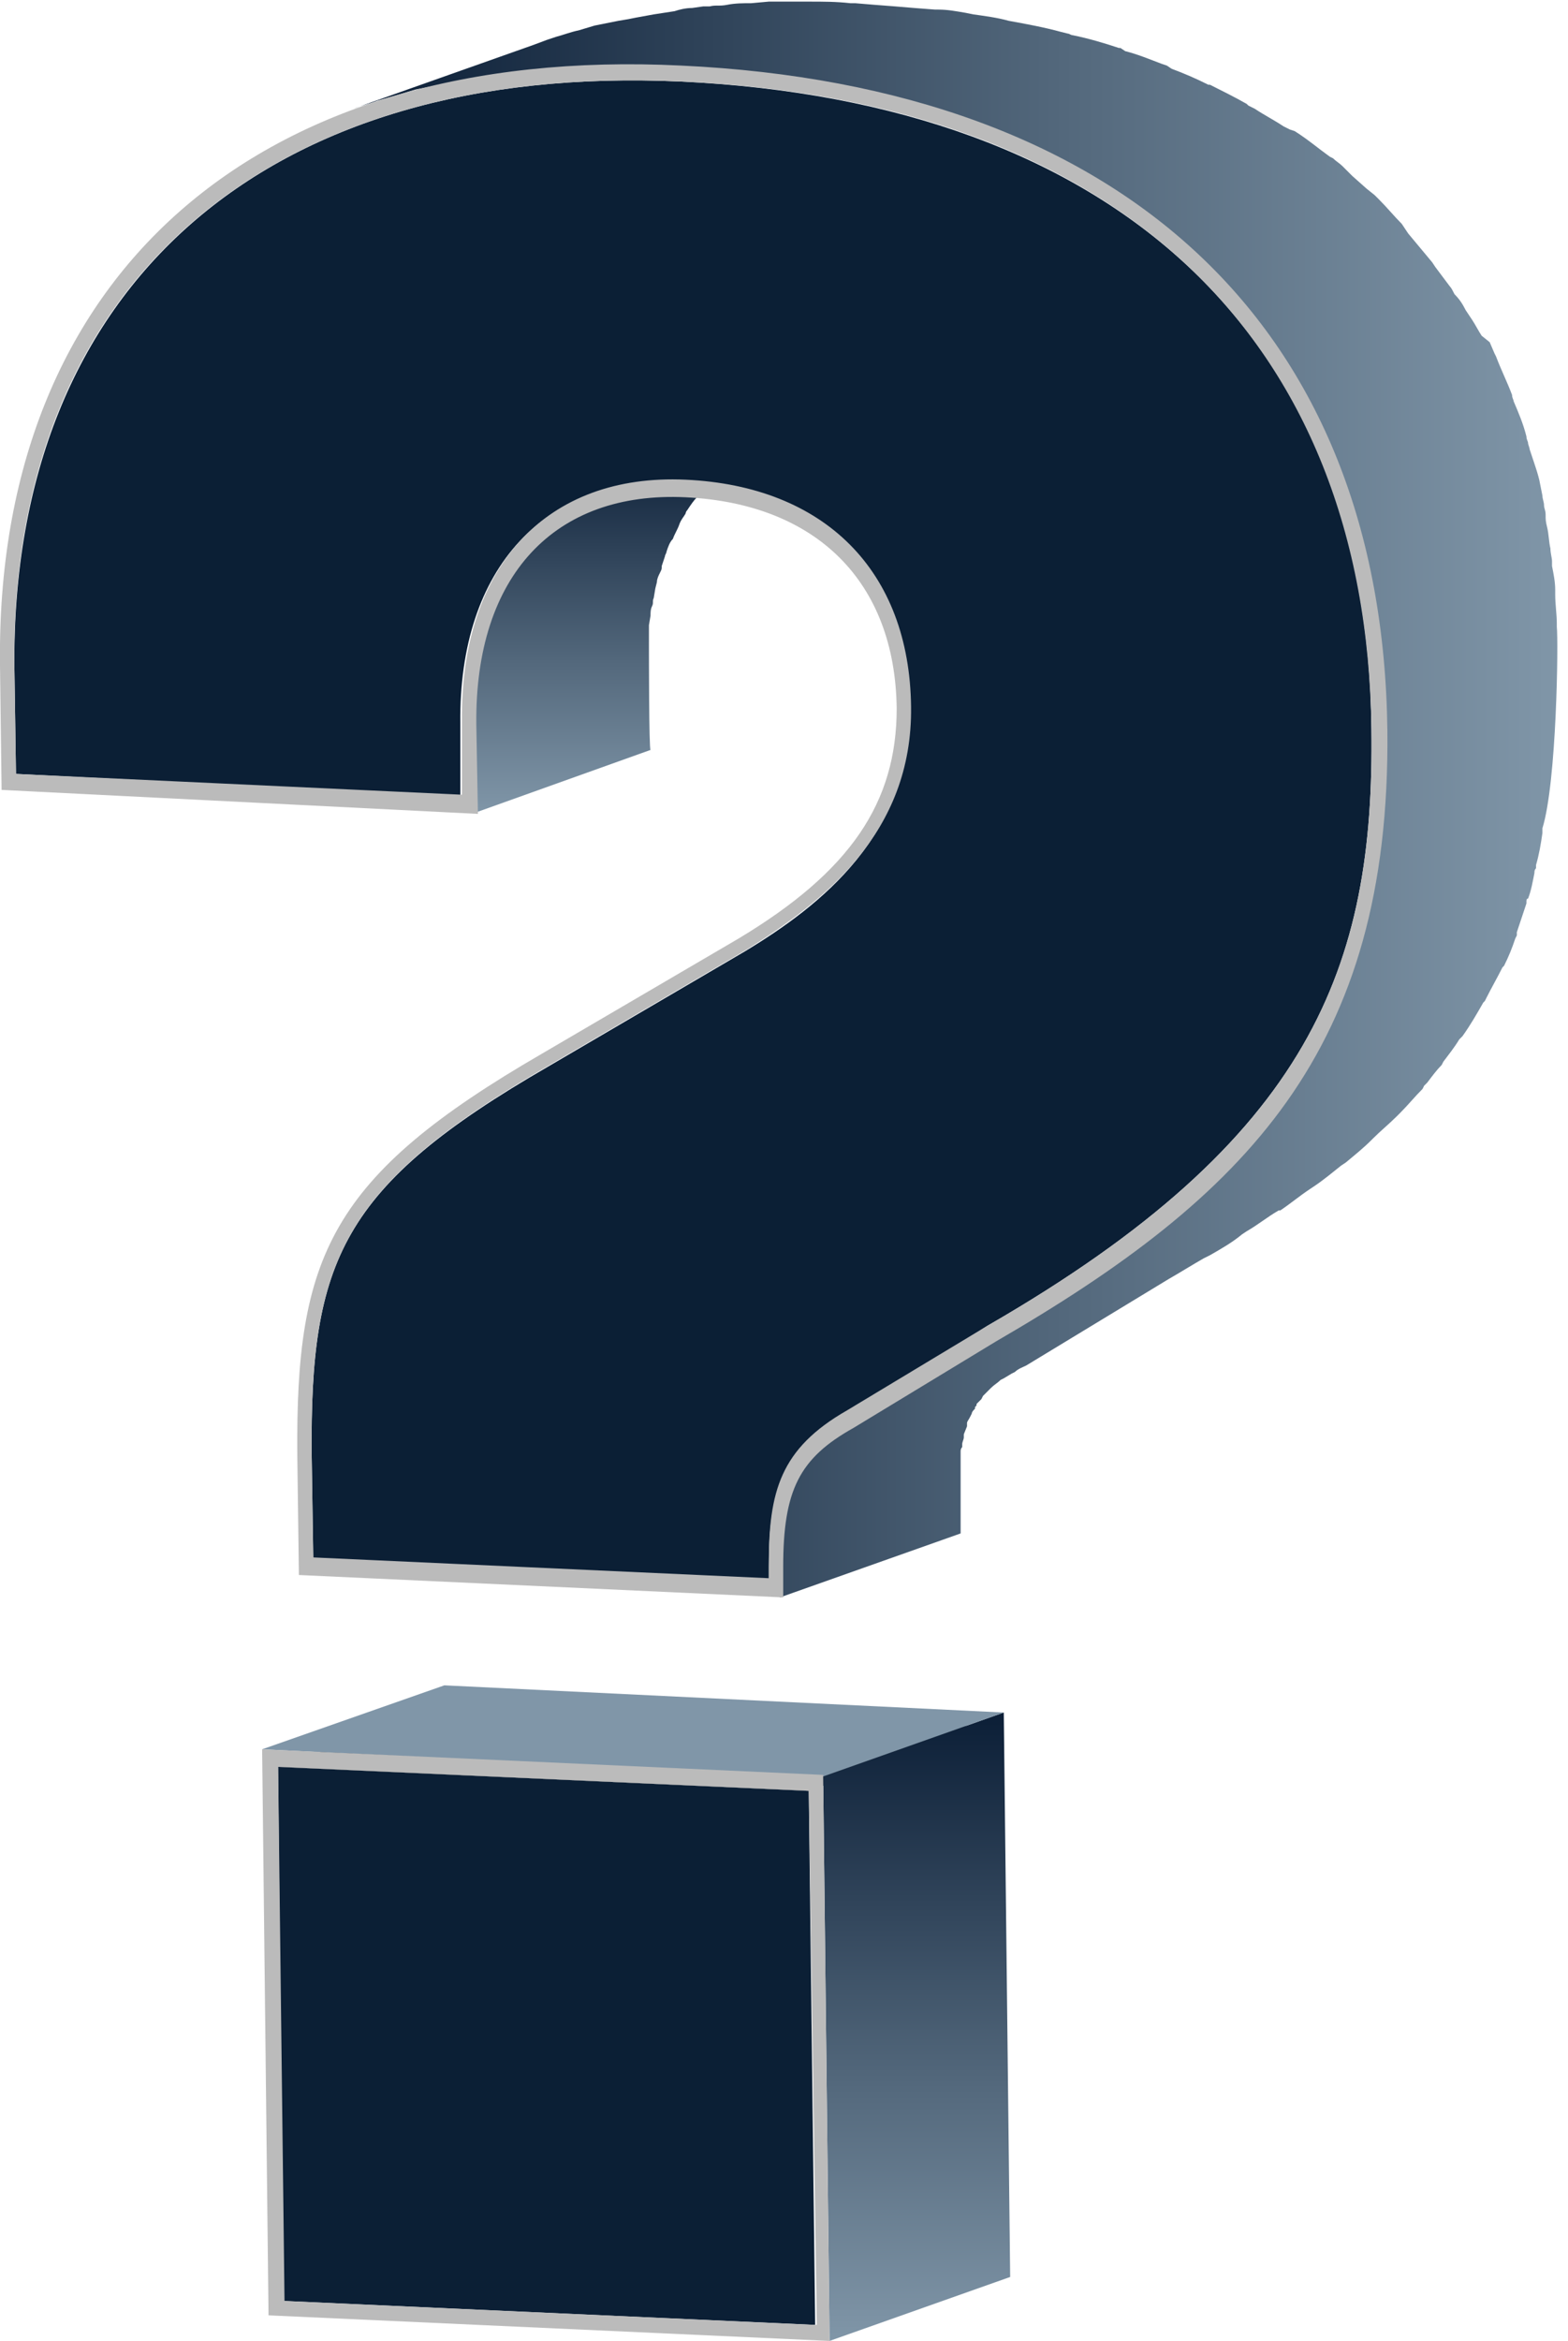 <?xml version="1.0" encoding="UTF-8"?> <!-- Generator: Adobe Illustrator 24.0.1, SVG Export Plug-In . SVG Version: 6.00 Build 0) --> <svg xmlns="http://www.w3.org/2000/svg" xmlns:xlink="http://www.w3.org/1999/xlink" id="Слой_1" x="0px" y="0px" viewBox="0 0 98.1 146.4" style="enable-background:new 0 0 98.1 146.4;" xml:space="preserve"> <style type="text/css"> .st0{fill:url(#SVGID_1_);} .st1{fill:url(#SVGID_2_);} .st2{fill:#0B1F35;} .st3{fill:#BBBBBB;} .st4{fill:#CACACA;} .st5{fill:#071321;} .st6{fill:url(#SVGID_3_);} .st7{fill:#8096A8;} </style> <title>Ресурс 26</title> <linearGradient id="SVGID_1_" gradientUnits="userSpaceOnUse" x1="22.085" y1="98.015" x2="97.434" y2="98.015" gradientTransform="matrix(1 0 0 -1 0 148)"> <stop offset="0" style="stop-color:#0B1E36"></stop> <stop offset="0.59" style="stop-color:#53687C"></stop> <stop offset="1" style="stop-color:#8096A8"></stop> </linearGradient> <path class="st0" d="M97.4,39.2V39c0-0.6-0.1-1.2-0.1-1.8v-0.3c0-0.5-0.1-1-0.2-1.5c0-0.1,0-0.2,0-0.3c0-0.2-0.1-0.5-0.1-0.8 c-0.1-0.4-0.1-0.9-0.2-1.3s-0.1-0.5-0.1-0.8s-0.1-0.4-0.1-0.6c0-0.2-0.1-0.4-0.1-0.6l-0.2-1c-0.1-0.4-0.2-0.7-0.3-1 s-0.2-0.6-0.3-0.9c0-0.1-0.1-0.3-0.1-0.4s-0.1-0.2-0.1-0.4c-0.2-0.8-0.5-1.5-0.8-2.2c0-0.1-0.1-0.2-0.1-0.4c-0.3-0.8-0.7-1.6-1-2.4 l-0.1-0.2l-0.3-0.7L92.7,21c-0.2-0.3-0.4-0.7-0.6-1l-0.4-0.6c-0.2-0.4-0.4-0.7-0.7-1c-0.1-0.2-0.2-0.4-0.3-0.5 c-0.3-0.4-0.6-0.8-0.9-1.2l-0.2-0.3l0,0v0c-0.5-0.6-1-1.2-1.5-1.8L87.7,14c-0.5-0.5-0.9-1-1.4-1.5c-0.1-0.1-0.2-0.2-0.2-0.2L86,12.2 l-0.5-0.4l-0.9-0.8L84,10.4c-0.2-0.2-0.4-0.3-0.6-0.5l-0.2-0.1c-0.7-0.5-1.4-1.1-2.2-1.6l-0.3-0.1l-0.4-0.2 c-0.6-0.4-1.2-0.7-1.8-1.1l-0.4-0.2L78,6.5c-0.7-0.4-1.5-0.8-2.3-1.2l0,0h-0.1c-0.8-0.4-1.5-0.7-2.3-1L73,4.1L72.7,4 c-0.8-0.3-1.5-0.6-2.3-0.8L70.1,3H70c-0.9-0.3-1.9-0.6-2.9-0.8c-0.1,0-0.2-0.1-0.3-0.1L66.4,2c-1.1-0.3-2.2-0.5-3.3-0.7h0 c-0.7-0.2-1.5-0.3-2.2-0.4l-0.5-0.1c-0.6-0.1-1.1-0.2-1.7-0.2h-0.2l-1.3-0.1L56,0.4l-1.3-0.1l-1.2-0.1h-0.3 c-0.9-0.1-1.7-0.1-2.6-0.1h-2h-0.5l-1.1,0.1c-0.5,0-1,0-1.5,0.1s-0.7,0-1.1,0.1H44l-0.7,0.1c-0.4,0-0.8,0.1-1.1,0.2l-1.3,0.2 l-1.1,0.2l-0.5,0.1l-0.6,0.1l-1.5,0.3l-1,0.3c-0.5,0.1-1,0.3-1.4,0.4l-0.6,0.2l-0.8,0.3l-11.3,4c0.5-0.2,1-0.3,1.5-0.5l1.4-0.4 l1-0.3l1.5-0.3l1.1-0.2l1.1-0.2l1.3-0.2c0.4-0.1,0.7-0.1,1.1-0.2l1.4-0.1c0.3,0,0.7-0.1,1-0.1s1-0.1,1.5-0.1h1.1h1.6h0.8 c0.8,0,1.7,0,2.6,0.1l1.2,0.1l1.5,0.1l1.2,0.1l1.3,0.1c0.6,0.1,1.2,0.2,1.8,0.2L49.5,5c0.8,0.1,1.5,0.2,2.2,0.4 c1.1,0.2,2.2,0.5,3.3,0.7l0.7,0.2c1,0.3,2,0.5,2.9,0.8L59,7.2c0.8,0.3,1.6,0.5,2.3,0.8L62,8.3c0.8,0.3,1.5,0.6,2.3,1l0.2,0.1 c0.8,0.4,1.6,0.8,2.3,1.2l0.6,0.3c0.6,0.4,1.2,0.7,1.8,1.1c0.2,0.1,0.3,0.2,0.5,0.3c0.8,0.5,1.5,1,2.2,1.6l0.8,0.6l0.6,0.5 c0.3,0.2,0.6,0.5,0.8,0.8l0.5,0.5l0.3,0.3c0.5,0.5,1,1,1.4,1.5c0.2,0.2,0.3,0.3,0.4,0.5c0.5,0.6,1,1.2,1.5,1.8l0.1,0.1l0.1,0.2 c0.3,0.4,0.7,0.9,1,1.3c0.1,0.2,0.2,0.4,0.4,0.6s0.4,0.7,0.6,1l0.4,0.7c0.2,0.3,0.4,0.6,0.6,1s0.2,0.5,0.4,0.7s0.3,0.6,0.4,0.9 c0.4,0.8,0.7,1.6,1,2.4c0,0.1,0.1,0.3,0.1,0.4c0.3,0.7,0.5,1.5,0.8,2.2c0.1,0.2,0.2,0.5,0.2,0.8s0.2,0.6,0.3,0.9l0.3,1 c0.1,0.3,0.2,0.6,0.2,1s0.2,0.7,0.2,1.1l0.2,0.8c0.1,0.4,0.1,0.9,0.2,1.3c0,0.2,0.1,0.5,0.1,0.7c0.1,0.6,0.2,1.2,0.2,1.8 c0,0.1,0,0.2,0,0.2c0.1,0.7,0.1,1.3,0.2,2s0.1,1.7,0.1,2.5c0,0.5,0,0.9,0,1.4c0,0.3,0,0.6,0,0.9s0,0.6,0,0.9s0,0.6,0,0.8 s0,0.5,0,0.7c-0.1,0.9-0.1,1.7-0.2,2.5l-0.1,0.4c-0.1,0.7-0.2,1.3-0.3,2c0,0.1,0,0.2-0.1,0.4c-0.1,0.7-0.3,1.3-0.4,2 c0,0.1-0.1,0.3-0.1,0.4c-0.1,0.6-0.3,1.1-0.5,1.6c0,0.1-0.1,0.2-0.1,0.3c-0.2,0.6-0.4,1.2-0.6,1.8l-0.2,0.4 c-0.2,0.6-0.5,1.1-0.7,1.7c0,0.1,0,0.1-0.1,0.2c-0.3,0.6-0.6,1.3-1,1.9l-0.2,0.3c-0.4,0.7-0.8,1.4-1.3,2.1l-0.2,0.3 c-0.3,0.5-0.7,0.9-1,1.4c-0.1,0.1-0.1,0.1-0.2,0.2c-0.3,0.4-0.6,0.8-0.9,1.1l-0.3,0.3c-0.4,0.5-0.9,1-1.4,1.5l-0.2,0.2 c-0.5,0.5-0.9,0.9-1.4,1.3l-0.2,0.2c-0.5,0.5-1,0.9-1.6,1.4l-0.4,0.3c-0.5,0.4-1.1,0.9-1.7,1.3l-0.3,0.3c-0.6,0.4-1.1,0.8-1.7,1.2 l-0.2,0.1c-0.6,0.4-1.3,0.9-1.9,1.3l-0.4,0.3L66,81.5l-4.7,1.7l-8.9,5.3l4.5-1.6l-4,2.5c-0.3,0.1-0.5,0.3-0.7,0.4 c-0.1,0-0.1,0.1-0.2,0.1l-0.5,0.3l-0.2,0.1l-0.5,0.4l0,0c-0.2,0.2-0.3,0.3-0.5,0.5l-0.1,0.1c0,0-0.1,0.1-0.1,0.1 c-0.1,0.1-0.2,0.2-0.3,0.3l-0.1,0.1c0,0,0,0.1-0.1,0.1l-0.1,0.2c0,0-0.1,0.1-0.1,0.1c0,0.1-0.1,0.1-0.1,0.2l-0.1,0.2v0.1 c0,0.1-0.1,0.2-0.1,0.3c0,0,0,0.1,0,0.1l0,0L49,93.6l0,0c0,0,0,0.1,0,0.2C49,93.9,49,94,49,94v0.1c0,0.1,0,0.2,0,0.2s0,0.1,0,0.2 c0,0,0,0.1,0,0.2l-0.1,0.4c0,0.1,0,0.1,0,0.2c0,0,0,0.1,0,0.1c0,0.2-0.1,0.4-0.1,0.6c0,0.1,0,0.1,0,0.2v0.1c0,0.4,0,0.8,0,1.2v0.1 c0,0.2,0,2.2,0,2.3l11.3-4c0-0.2,0-2.3,0-2.5c0-0.4,0-0.8,0-1.2c0-0.1,0-0.2,0-0.2c0-0.2,0-0.4,0-0.6s0-0.2,0-0.3s0-0.2,0-0.3 s0-0.2,0.1-0.3c0-0.1,0-0.2,0-0.2c0-0.1,0.1-0.3,0.1-0.4c0-0.1,0-0.1,0-0.2l0.2-0.5V89c0-0.1,0.1-0.2,0.2-0.4l0.1-0.2 c0-0.1,0.1-0.2,0.2-0.3L61,88c0.1-0.1,0.1-0.1,0.1-0.2l0.3-0.3l0.1-0.2c0.2-0.2,0.3-0.3,0.5-0.5l0,0c0.2-0.2,0.4-0.3,0.6-0.5 l0.2-0.1l0.5-0.3l0.2-0.1c0.2-0.2,0.5-0.3,0.7-0.4l8.9-5.4c0.7-0.4,1.5-0.9,2.2-1.3l0.4-0.2c0.7-0.4,1.4-0.8,2-1.3l0.3-0.2 c0.7-0.4,1.3-0.9,2-1.3h0.1c0.6-0.4,1.2-0.9,1.8-1.3l0.3-0.2c0.6-0.4,1.2-0.9,1.7-1.3l0.3-0.2c0.6-0.5,1.1-0.9,1.6-1.4l0.1-0.1 c0.5-0.5,1-0.9,1.5-1.4l0.2-0.2c0.5-0.5,0.9-1,1.4-1.5l0.1-0.2c0.1-0.1,0.1-0.1,0.2-0.2c0.3-0.4,0.6-0.8,0.9-1.1l0.1-0.2 c0.3-0.4,0.7-0.9,1-1.4l0.1-0.1l0.1-0.1c0.5-0.7,0.9-1.4,1.3-2.1l0.1-0.1l0.1-0.2c0.3-0.6,0.7-1.3,1-1.9l0,0l0.1-0.1 c0.3-0.6,0.5-1.1,0.7-1.7l0.1-0.2c0,0,0-0.1,0-0.2c0.2-0.6,0.4-1.2,0.6-1.8v-0.1c0-0.1,0-0.2,0.1-0.2c0.2-0.5,0.3-1.1,0.4-1.6 c0-0.1,0-0.2,0.1-0.3c0-0.1,0-0.1,0-0.2c0.2-0.7,0.3-1.3,0.4-2c0,0,0-0.1,0-0.1v-0.2C97.4,48.9,97.5,40.1,97.4,39.2z"></path> <linearGradient id="SVGID_2_" gradientUnits="userSpaceOnUse" x1="38.904" y1="120.17" x2="38.904" y2="97.19" gradientTransform="matrix(1 0 0 -1 0 148)"> <stop offset="0" style="stop-color:#0B1E36"></stop> <stop offset="0.59" style="stop-color:#53687C"></stop> <stop offset="1" style="stop-color:#8096A8"></stop> </linearGradient> <path class="st1" d="M40.6,40.5c0-0.3,0-0.6,0-0.8s0-0.4,0-0.6l0.1-0.6c0-0.2,0-0.4,0.1-0.6s0-0.3,0.1-0.5l0.1-0.6l0.1-0.4 c0-0.2,0.1-0.4,0.2-0.6s0.1-0.2,0.1-0.4l0.2-0.6c0-0.1,0.1-0.2,0.1-0.3c0.1-0.3,0.2-0.6,0.4-0.8l0,0c0.1-0.3,0.3-0.6,0.4-0.9 s0.3-0.5,0.4-0.7c0-0.1,0.1-0.2,0.1-0.2c0.2-0.3,0.4-0.6,0.6-0.8c0.1-0.1,0.1-0.2,0.2-0.2c0.2-0.2,0.4-0.5,0.7-0.7l0.2-0.2 c0.3-0.3,0.6-0.5,0.9-0.7l0.2-0.1c0.3-0.2,0.6-0.3,0.8-0.5l0.3-0.2c0.4-0.2,0.7-0.3,1.1-0.5l-11.3,4c-0.4,0.1-0.8,0.3-1.1,0.5 l-0.3,0.2c-0.3,0.2-0.6,0.3-0.9,0.5l-0.1,0.1c-0.3,0.2-0.6,0.5-0.9,0.7L33.4,34c-0.2,0.2-0.5,0.4-0.7,0.7c0,0-0.1,0.1-0.1,0.1 c0,0-0.1,0.1-0.1,0.1c-0.2,0.3-0.5,0.5-0.7,0.8l0,0l0,0c-0.2,0.3-0.4,0.5-0.5,0.8l0,0c-0.2,0.3-0.3,0.5-0.4,0.8l0,0v0.1 c-0.1,0.2-0.2,0.5-0.3,0.8v0.1c0,0.1,0,0.2-0.1,0.2s-0.1,0.4-0.2,0.6c0,0,0,0.1,0,0.2c0,0.1-0.1,0.2-0.1,0.3L30.1,40 c0,0.1,0,0.2,0,0.2S30,40.5,30,40.6s0,0.2-0.1,0.3s0,0.2,0,0.3s0,0.3-0.1,0.5s0,0.2,0,0.3s0,0.2,0,0.3L29.7,43c0,0.1,0,0.2,0,0.3 c0,0.1,0,0.2,0,0.3c0,0.2,0,0.5,0,0.8s0,0.3,0,0.4v0.4l0.1,5.6l10.9-3.9C40.6,46.9,40.6,40.7,40.6,40.5z"></path> <path class="st2" d="M42.6,5.1c27.2,1.3,43,16,43.2,40.5c0.2,14.8-3.7,25.6-24,37.3L53,88.4c-4.2,2.4-4.9,5.1-4.9,9.6v0.9l-28.5-1.3 L19.5,91c-0.1-12.1,1.8-16.8,14.8-24.3l12.3-7.2c4.8-2.9,10.4-7.3,10.3-15.2c-0.1-8.5-5.4-13.8-14.1-14.2s-14.1,5.4-14,15.1l0,4.6 L1,48.4l-0.1-6.7C0.7,17.9,16.6,3.9,42.6,5.1z"></path> <path class="st3" d="M42.6,4.1c27.8,1.3,43.9,16.4,44.2,41.6c0.2,20-8.8,29.1-24.5,38.2l-8.9,5.4C50,91.2,49,93.2,49,98v1.9 l-30.3-1.4l-0.1-7.5c-0.1-12.4,2-17.4,15.3-25.1l12.3-7.2c7-4.2,9.9-8.5,9.9-14.4c-0.1-7.9-5-12.8-13.2-13.2s-13.2,4.9-13.1,14.2 l0.1,5.6L0.1,49.4L0,41.6C-0.3,17.2,16.1,2.8,42.6,4.1z M61.8,82.9c20.3-11.7,24.2-22.5,24-37.3c-0.3-24.5-16-39.3-43.2-40.5 c-26-1.2-42,12.8-41.7,36.6L1,48.4l27.9,1.3l0-4.6c-0.1-9.7,5.3-15.5,14-15.1s14,5.7,14.1,14.2c0.1,7.9-5.5,12.2-10.3,15.2 l-12.3,7.2c-13,7.5-15,12.2-14.9,24.3l0.1,6.5l28.5,1.3v-0.9c0-4.5,0.7-7.2,4.9-9.6L61.8,82.9"></path> <polygon class="st4" points="17.4,110.5 28.7,106.5 29,139.9 17.7,143.9 "></polygon> <polygon class="st2" points="17.7,143.9 17.4,110.5 50.6,112 51,145.4 "></polygon> <polygon class="st5" points="17.4,110.5 28.7,106.5 61.9,108 50.6,112 "></polygon> <linearGradient id="SVGID_3_" gradientUnits="userSpaceOnUse" x1="57.375" y1="40.93" x2="57.375" y2="1.57" gradientTransform="matrix(1 0 0 -1 0 148)"> <stop offset="0" style="stop-color:#0B1E36"></stop> <stop offset="0.59" style="stop-color:#53687C"></stop> <stop offset="1" style="stop-color:#8096A8"></stop> </linearGradient> <polygon class="st6" points="51.5,111.1 62.8,107.1 63.2,142.4 51.9,146.4 "></polygon> <polygon class="st7" points="16.4,109.4 27.8,105.4 62.8,107.1 51.5,111.1 "></polygon> <path class="st3" d="M16.8,144.8l-0.4-35.4l35.1,1.6l0.4,35.4L16.8,144.8z M17.4,110.5l0.4,33.4l33.3,1.5L50.6,112L17.4,110.5"></path> </svg> 